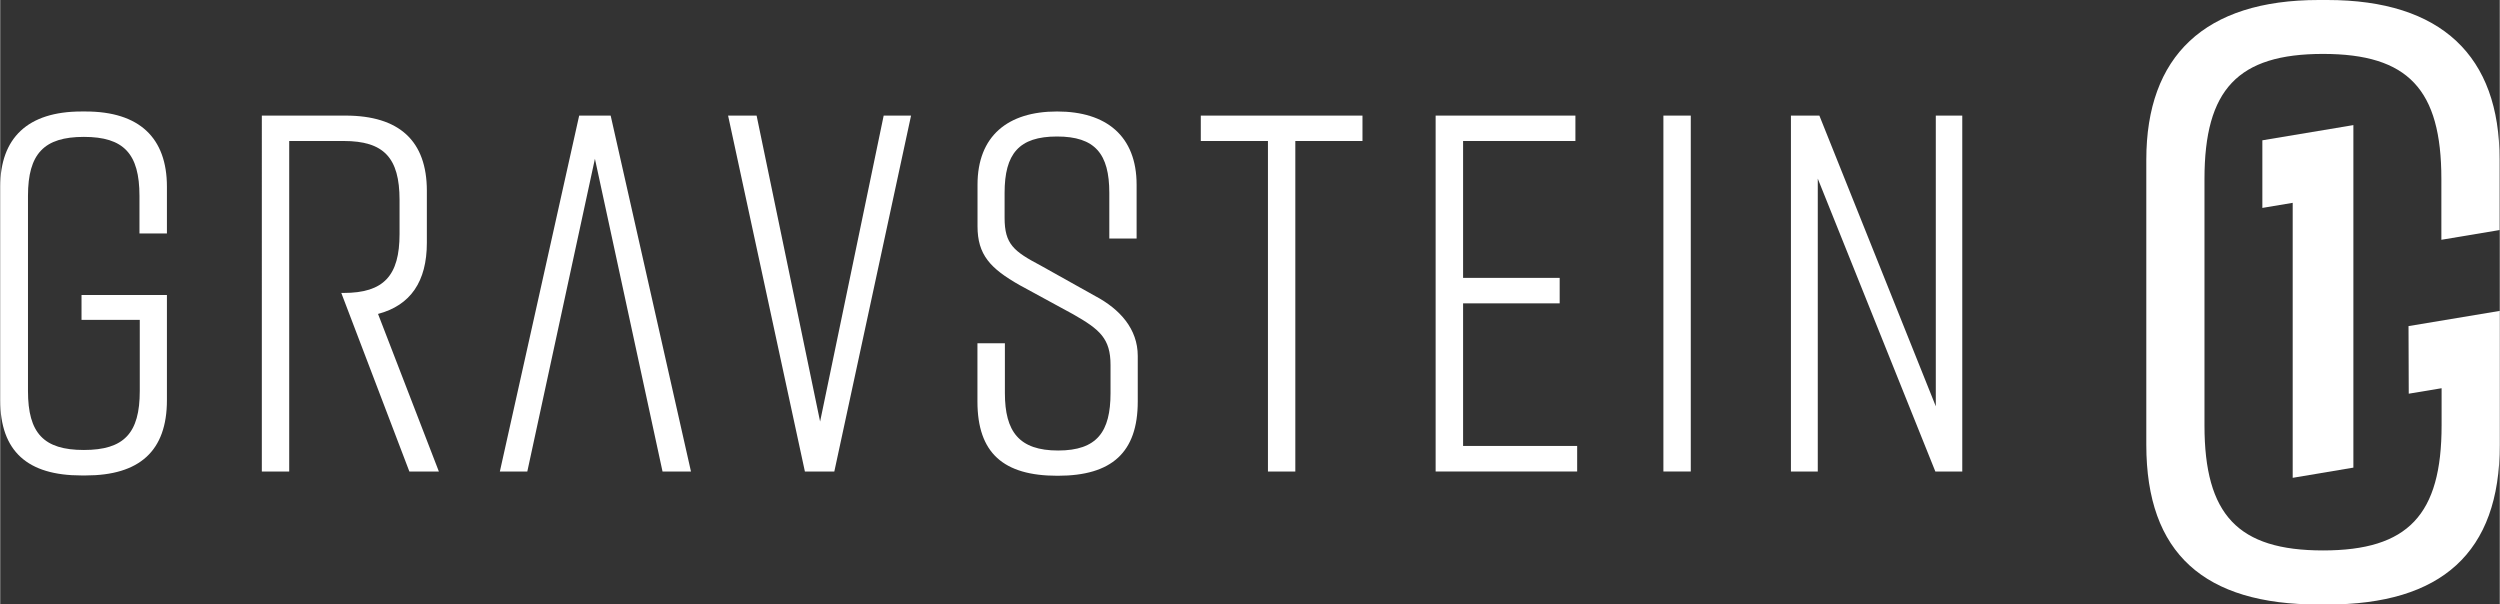 <svg xmlns="http://www.w3.org/2000/svg" width="115.95mm" height="28.03mm" viewBox="0 0 328.68 79.47"><rect x="0" y="0" width="328.68" height="79.47" fill="#333333" stroke="none"/><defs><style>.a{fill:#fff;}</style></defs><title>Artboard 1</title><path class="a" d="M21.92,52.62c0,6.69-3.61,9.9-10.69,9.9h-.54C3.61,62.52,0,59.37,0,52.62V24.55c0-6.41,3.61-9.89,10.69-9.89h.54c7.08,0,10.69,3.48,10.69,9.89V30.7H18.31V25.76C18.31,20.21,16.24,18,11,18s-7.35,2.21-7.35,7.76V51.42c0,5.55,2.07,7.75,7.35,7.75s7.35-2.2,7.35-7.75V42.06H10.69V38.79H21.92Z"/><path class="a" d="M69.31,62H65.7L76.13,15.2h4.14L90.83,62H87.09L78.2,20.88Zm8.89-41.1"/><path class="a" d="M109.68,62h-3.87L95.71,15.2h3.75l8.35,40.23,8.36-40.23h3.6Z"/><path class="a" d="M145.84,31.37v-6c0-5.15-1.87-7.42-6.88-7.42s-6.89,2.27-6.89,7.42v3.27c0,3.48,1.21,4.41,4.75,6.28l7.15,4c3.27,1.73,5.61,4.34,5.61,7.88v6c0,6.68-3.41,9.76-10.49,9.76H139c-7.09,0-10.5-3-10.5-9.76V45.14h3.61v6.55c0,5.08,1.87,7.55,7,7.55S146,56.77,146,51.69V48c0-3.48-1.4-4.68-4.94-6.69l-7-3.81c-3.88-2.2-5.55-4-5.55-7.75V24.29c0-6.42,4-9.63,10.43-9.63H139c6.42,0,10.43,3.21,10.43,9.63v7.08Z"/><path class="a" d="M179.13,18.54H170.3V62h-3.6V18.54h-8.83V15.2h21.26Z"/><path class="a" d="M188.75,62V15.2h18.38v3.34H192.36v18h12.7v3.35h-12.7V58.64h15V62Z"/><path class="a" d="M218.7,62V15.2h3.6V62Z"/><path class="a" d="M235.47,62V15.2h3.74l15.31,38.23V15.2H258V62h-3.54L239,23.49V62Z"/><path class="a" d="M38,18.54h7.16c5.28,0,7.35,2.2,7.35,7.75v4.48c0,5.48-2.07,7.75-7.35,7.75h-.31L53.8,62h3.88l-8-20.72c4.28-1.13,6.42-4.27,6.42-9.35V25.09c0-6.55-3.61-9.89-10.7-9.89h-11V62H38Z"/><path class="a" d="M316.71,51.77l4.32-.72v4.89c0,11.76-4.4,16.44-15.59,16.44s-15.59-4.68-15.59-16.44V23.53c0-11.77,4.39-16.44,15.59-16.44S321,11.76,321,23.53v8l7.65-1.28V21C328.68,7.37,321,0,306,0h-1.13c-15,0-22.67,7.37-22.67,21V58.49c0,14.32,7.65,21,22.67,21H306c15,0,22.68-6.8,22.68-21V40.88l-12,2Z"/><polygon class="a" points="301.45 62.83 309.43 61.49 309.43 25.34 309.43 20.59 309.43 16.45 297.46 18.45 297.46 27.34 301.45 26.67 301.45 62.83"/></svg>